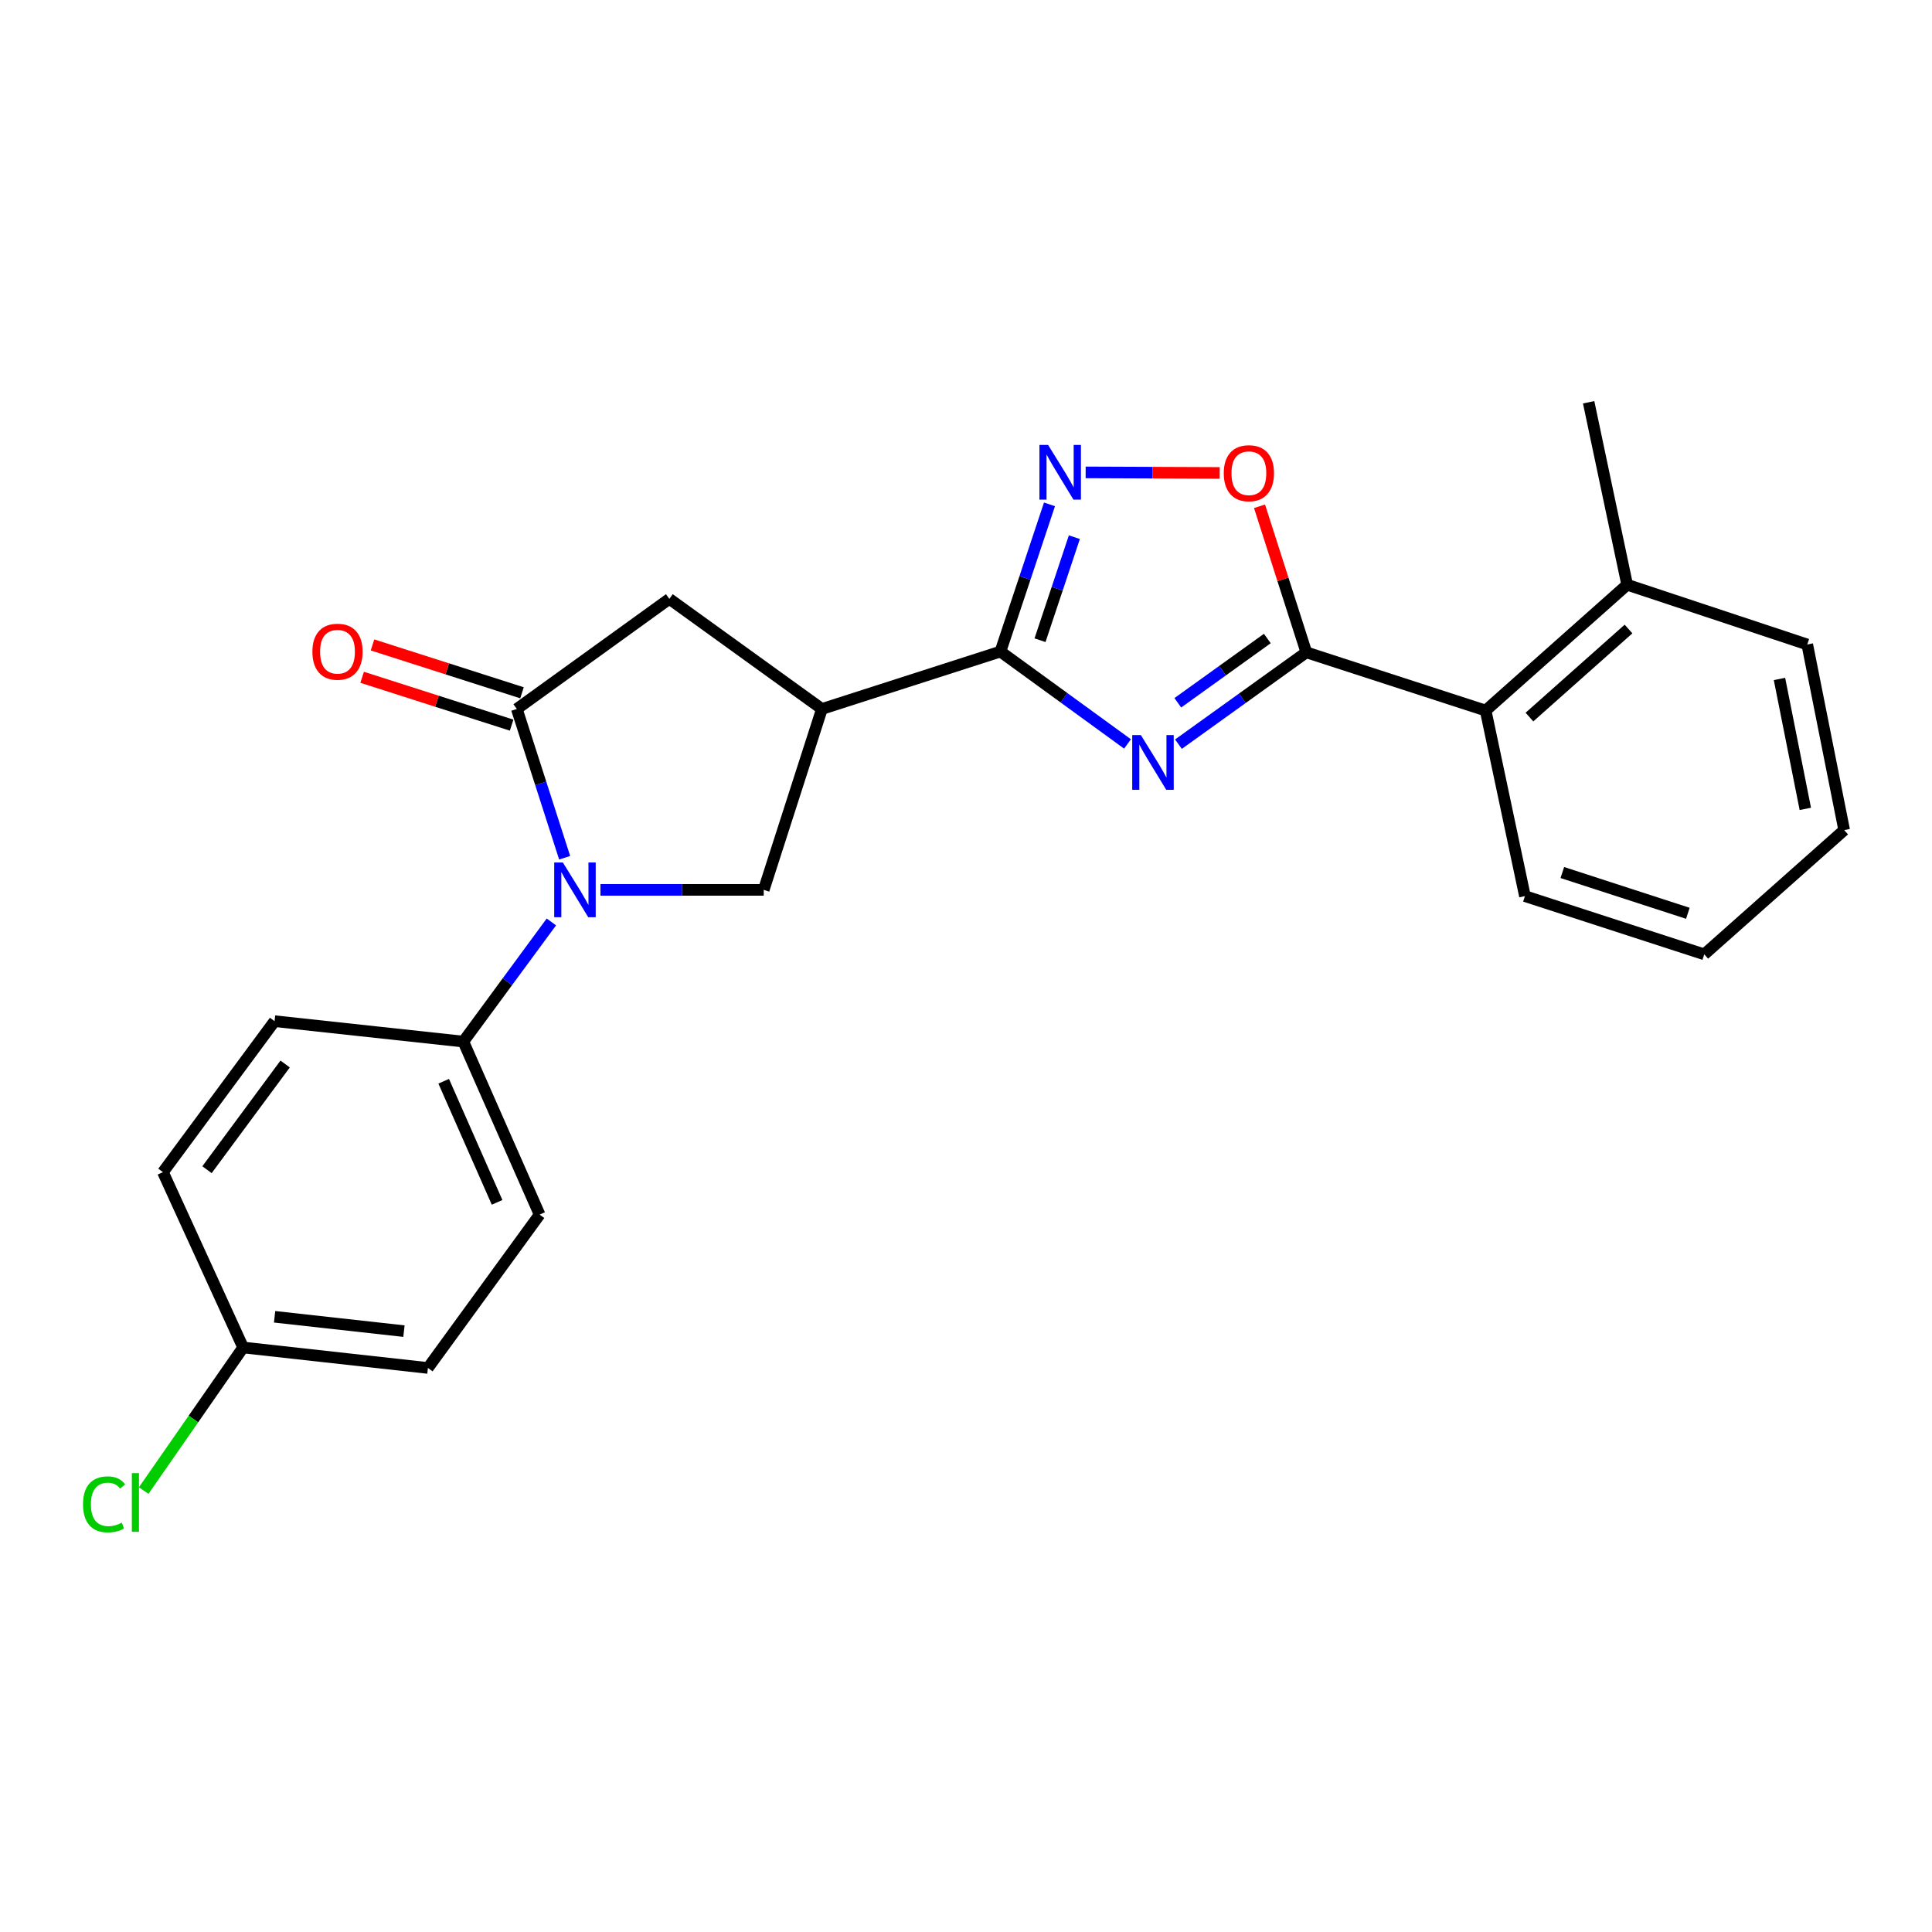 <?xml version='1.0' encoding='iso-8859-1'?>
<svg version='1.1' baseProfile='full'
              xmlns='http://www.w3.org/2000/svg'
                      xmlns:rdkit='http://www.rdkit.org/xml'
                      xmlns:xlink='http://www.w3.org/1999/xlink'
                  xml:space='preserve'
width='1000px' height='1000px' viewBox='0 0 1000 1000'>
<!-- END OF HEADER -->
<rect style='opacity:1.0;fill:#FFFFFF;stroke:none' width='1000' height='1000' x='0' y='0'> </rect>
<path class='bond-0' d='M 583.599,385.065 L 550.709,361.156' style='fill:none;fill-rule:evenodd;stroke:#0000FF;stroke-width:6px;stroke-linecap:butt;stroke-linejoin:miter;stroke-opacity:1' />
<path class='bond-0' d='M 550.709,361.156 L 517.819,337.247' style='fill:none;fill-rule:evenodd;stroke:#000000;stroke-width:6px;stroke-linecap:butt;stroke-linejoin:miter;stroke-opacity:1' />
<path class='bond-2' d='M 609.963,385.179 L 643.057,361.414' style='fill:none;fill-rule:evenodd;stroke:#0000FF;stroke-width:6px;stroke-linecap:butt;stroke-linejoin:miter;stroke-opacity:1' />
<path class='bond-2' d='M 643.057,361.414 L 676.151,337.648' style='fill:none;fill-rule:evenodd;stroke:#000000;stroke-width:6px;stroke-linecap:butt;stroke-linejoin:miter;stroke-opacity:1' />
<path class='bond-2' d='M 609.633,363.765 L 632.799,347.129' style='fill:none;fill-rule:evenodd;stroke:#0000FF;stroke-width:6px;stroke-linecap:butt;stroke-linejoin:miter;stroke-opacity:1' />
<path class='bond-2' d='M 632.799,347.129 L 655.965,330.493' style='fill:none;fill-rule:evenodd;stroke:#000000;stroke-width:6px;stroke-linecap:butt;stroke-linejoin:miter;stroke-opacity:1' />
<path class='bond-4' d='M 517.819,337.247 L 425.425,366.958' style='fill:none;fill-rule:evenodd;stroke:#000000;stroke-width:6px;stroke-linecap:butt;stroke-linejoin:miter;stroke-opacity:1' />
<path class='bond-5' d='M 517.819,337.247 L 530.517,299.153' style='fill:none;fill-rule:evenodd;stroke:#000000;stroke-width:6px;stroke-linecap:butt;stroke-linejoin:miter;stroke-opacity:1' />
<path class='bond-5' d='M 530.517,299.153 L 543.215,261.058' style='fill:none;fill-rule:evenodd;stroke:#0000FF;stroke-width:6px;stroke-linecap:butt;stroke-linejoin:miter;stroke-opacity:1' />
<path class='bond-5' d='M 538.312,331.38 L 547.201,304.714' style='fill:none;fill-rule:evenodd;stroke:#000000;stroke-width:6px;stroke-linecap:butt;stroke-linejoin:miter;stroke-opacity:1' />
<path class='bond-5' d='M 547.201,304.714 L 556.089,278.047' style='fill:none;fill-rule:evenodd;stroke:#0000FF;stroke-width:6px;stroke-linecap:butt;stroke-linejoin:miter;stroke-opacity:1' />
<path class='bond-1' d='M 310.787,460.593 L 353.045,460.593' style='fill:none;fill-rule:evenodd;stroke:#0000FF;stroke-width:6px;stroke-linecap:butt;stroke-linejoin:miter;stroke-opacity:1' />
<path class='bond-1' d='M 353.045,460.593 L 395.304,460.593' style='fill:none;fill-rule:evenodd;stroke:#000000;stroke-width:6px;stroke-linecap:butt;stroke-linejoin:miter;stroke-opacity:1' />
<path class='bond-10' d='M 285.393,477.191 L 262.609,508.157' style='fill:none;fill-rule:evenodd;stroke:#0000FF;stroke-width:6px;stroke-linecap:butt;stroke-linejoin:miter;stroke-opacity:1' />
<path class='bond-10' d='M 262.609,508.157 L 239.825,539.124' style='fill:none;fill-rule:evenodd;stroke:#000000;stroke-width:6px;stroke-linecap:butt;stroke-linejoin:miter;stroke-opacity:1' />
<path class='bond-25' d='M 292.262,443.974 L 279.882,405.466' style='fill:none;fill-rule:evenodd;stroke:#0000FF;stroke-width:6px;stroke-linecap:butt;stroke-linejoin:miter;stroke-opacity:1' />
<path class='bond-25' d='M 279.882,405.466 L 267.503,366.958' style='fill:none;fill-rule:evenodd;stroke:#000000;stroke-width:6px;stroke-linecap:butt;stroke-linejoin:miter;stroke-opacity:1' />
<path class='bond-6' d='M 676.151,337.648 L 664.04,299.849' style='fill:none;fill-rule:evenodd;stroke:#000000;stroke-width:6px;stroke-linecap:butt;stroke-linejoin:miter;stroke-opacity:1' />
<path class='bond-6' d='M 664.04,299.849 L 651.93,262.049' style='fill:none;fill-rule:evenodd;stroke:#FF0000;stroke-width:6px;stroke-linecap:butt;stroke-linejoin:miter;stroke-opacity:1' />
<path class='bond-9' d='M 676.151,337.648 L 768.965,367.779' style='fill:none;fill-rule:evenodd;stroke:#000000;stroke-width:6px;stroke-linecap:butt;stroke-linejoin:miter;stroke-opacity:1' />
<path class='bond-3' d='M 267.503,366.958 L 346.454,309.98' style='fill:none;fill-rule:evenodd;stroke:#000000;stroke-width:6px;stroke-linecap:butt;stroke-linejoin:miter;stroke-opacity:1' />
<path class='bond-11' d='M 270.184,358.584 L 231.495,346.199' style='fill:none;fill-rule:evenodd;stroke:#000000;stroke-width:6px;stroke-linecap:butt;stroke-linejoin:miter;stroke-opacity:1' />
<path class='bond-11' d='M 231.495,346.199 L 192.806,333.814' style='fill:none;fill-rule:evenodd;stroke:#FF0000;stroke-width:6px;stroke-linecap:butt;stroke-linejoin:miter;stroke-opacity:1' />
<path class='bond-11' d='M 264.822,375.332 L 226.133,362.948' style='fill:none;fill-rule:evenodd;stroke:#000000;stroke-width:6px;stroke-linecap:butt;stroke-linejoin:miter;stroke-opacity:1' />
<path class='bond-11' d='M 226.133,362.948 L 187.444,350.563' style='fill:none;fill-rule:evenodd;stroke:#FF0000;stroke-width:6px;stroke-linecap:butt;stroke-linejoin:miter;stroke-opacity:1' />
<path class='bond-7' d='M 425.425,366.958 L 395.304,460.593' style='fill:none;fill-rule:evenodd;stroke:#000000;stroke-width:6px;stroke-linecap:butt;stroke-linejoin:miter;stroke-opacity:1' />
<path class='bond-8' d='M 425.425,366.958 L 346.454,309.98' style='fill:none;fill-rule:evenodd;stroke:#000000;stroke-width:6px;stroke-linecap:butt;stroke-linejoin:miter;stroke-opacity:1' />
<path class='bond-24' d='M 561.932,244.507 L 596.62,244.649' style='fill:none;fill-rule:evenodd;stroke:#0000FF;stroke-width:6px;stroke-linecap:butt;stroke-linejoin:miter;stroke-opacity:1' />
<path class='bond-24' d='M 596.62,244.649 L 631.309,244.791' style='fill:none;fill-rule:evenodd;stroke:#FF0000;stroke-width:6px;stroke-linecap:butt;stroke-linejoin:miter;stroke-opacity:1' />
<path class='bond-12' d='M 768.965,367.779 L 842.22,302.662' style='fill:none;fill-rule:evenodd;stroke:#000000;stroke-width:6px;stroke-linecap:butt;stroke-linejoin:miter;stroke-opacity:1' />
<path class='bond-12' d='M 791.637,371.155 L 842.916,325.573' style='fill:none;fill-rule:evenodd;stroke:#000000;stroke-width:6px;stroke-linecap:butt;stroke-linejoin:miter;stroke-opacity:1' />
<path class='bond-19' d='M 768.965,367.779 L 789.306,463.827' style='fill:none;fill-rule:evenodd;stroke:#000000;stroke-width:6px;stroke-linecap:butt;stroke-linejoin:miter;stroke-opacity:1' />
<path class='bond-13' d='M 239.825,539.124 L 279.305,628.675' style='fill:none;fill-rule:evenodd;stroke:#000000;stroke-width:6px;stroke-linecap:butt;stroke-linejoin:miter;stroke-opacity:1' />
<path class='bond-13' d='M 229.655,559.651 L 257.292,622.337' style='fill:none;fill-rule:evenodd;stroke:#000000;stroke-width:6px;stroke-linecap:butt;stroke-linejoin:miter;stroke-opacity:1' />
<path class='bond-14' d='M 239.825,539.124 L 142.116,528.553' style='fill:none;fill-rule:evenodd;stroke:#000000;stroke-width:6px;stroke-linecap:butt;stroke-linejoin:miter;stroke-opacity:1' />
<path class='bond-20' d='M 842.22,302.662 L 822.28,208.216' style='fill:none;fill-rule:evenodd;stroke:#000000;stroke-width:6px;stroke-linecap:butt;stroke-linejoin:miter;stroke-opacity:1' />
<path class='bond-21' d='M 842.22,302.662 L 935.435,333.584' style='fill:none;fill-rule:evenodd;stroke:#000000;stroke-width:6px;stroke-linecap:butt;stroke-linejoin:miter;stroke-opacity:1' />
<path class='bond-17' d='M 279.305,628.675 L 221.496,708.056' style='fill:none;fill-rule:evenodd;stroke:#000000;stroke-width:6px;stroke-linecap:butt;stroke-linejoin:miter;stroke-opacity:1' />
<path class='bond-16' d='M 142.116,528.553 L 84.336,606.703' style='fill:none;fill-rule:evenodd;stroke:#000000;stroke-width:6px;stroke-linecap:butt;stroke-linejoin:miter;stroke-opacity:1' />
<path class='bond-16' d='M 147.589,550.73 L 107.144,605.435' style='fill:none;fill-rule:evenodd;stroke:#000000;stroke-width:6px;stroke-linecap:butt;stroke-linejoin:miter;stroke-opacity:1' />
<path class='bond-15' d='M 125.849,697.456 L 84.336,606.703' style='fill:none;fill-rule:evenodd;stroke:#000000;stroke-width:6px;stroke-linecap:butt;stroke-linejoin:miter;stroke-opacity:1' />
<path class='bond-18' d='M 125.849,697.456 L 100.111,734.481' style='fill:none;fill-rule:evenodd;stroke:#000000;stroke-width:6px;stroke-linecap:butt;stroke-linejoin:miter;stroke-opacity:1' />
<path class='bond-18' d='M 100.111,734.481 L 74.374,771.507' style='fill:none;fill-rule:evenodd;stroke:#00CC00;stroke-width:6px;stroke-linecap:butt;stroke-linejoin:miter;stroke-opacity:1' />
<path class='bond-27' d='M 125.849,697.456 L 221.496,708.056' style='fill:none;fill-rule:evenodd;stroke:#000000;stroke-width:6px;stroke-linecap:butt;stroke-linejoin:miter;stroke-opacity:1' />
<path class='bond-27' d='M 142.133,681.567 L 209.086,688.987' style='fill:none;fill-rule:evenodd;stroke:#000000;stroke-width:6px;stroke-linecap:butt;stroke-linejoin:miter;stroke-opacity:1' />
<path class='bond-22' d='M 789.306,463.827 L 882.121,493.967' style='fill:none;fill-rule:evenodd;stroke:#000000;stroke-width:6px;stroke-linecap:butt;stroke-linejoin:miter;stroke-opacity:1' />
<path class='bond-22' d='M 808.66,451.622 L 873.63,472.72' style='fill:none;fill-rule:evenodd;stroke:#000000;stroke-width:6px;stroke-linecap:butt;stroke-linejoin:miter;stroke-opacity:1' />
<path class='bond-26' d='M 935.435,333.584 L 954.545,429.652' style='fill:none;fill-rule:evenodd;stroke:#000000;stroke-width:6px;stroke-linecap:butt;stroke-linejoin:miter;stroke-opacity:1' />
<path class='bond-26' d='M 921.054,351.425 L 934.431,418.672' style='fill:none;fill-rule:evenodd;stroke:#000000;stroke-width:6px;stroke-linecap:butt;stroke-linejoin:miter;stroke-opacity:1' />
<path class='bond-23' d='M 882.121,493.967 L 954.545,429.652' style='fill:none;fill-rule:evenodd;stroke:#000000;stroke-width:6px;stroke-linecap:butt;stroke-linejoin:miter;stroke-opacity:1' />
<path  class='atom-0' d='M 590.52 380.486
L 599.8 395.486
Q 600.72 396.966, 602.2 399.646
Q 603.68 402.326, 603.76 402.486
L 603.76 380.486
L 607.52 380.486
L 607.52 408.806
L 603.64 408.806
L 593.68 392.406
Q 592.52 390.486, 591.28 388.286
Q 590.08 386.086, 589.72 385.406
L 589.72 408.806
L 586.04 408.806
L 586.04 380.486
L 590.52 380.486
' fill='#0000FF'/>
<path  class='atom-2' d='M 291.344 446.433
L 300.624 461.433
Q 301.544 462.913, 303.024 465.593
Q 304.504 468.273, 304.584 468.433
L 304.584 446.433
L 308.344 446.433
L 308.344 474.753
L 304.464 474.753
L 294.504 458.353
Q 293.344 456.433, 292.104 454.233
Q 290.904 452.033, 290.544 451.353
L 290.544 474.753
L 286.864 474.753
L 286.864 446.433
L 291.344 446.433
' fill='#0000FF'/>
<path  class='atom-6' d='M 542.491 230.293
L 551.771 245.293
Q 552.691 246.773, 554.171 249.453
Q 555.651 252.133, 555.731 252.293
L 555.731 230.293
L 559.491 230.293
L 559.491 258.613
L 555.611 258.613
L 545.651 242.213
Q 544.491 240.293, 543.251 238.093
Q 542.051 235.893, 541.691 235.213
L 541.691 258.613
L 538.011 258.613
L 538.011 230.293
L 542.491 230.293
' fill='#0000FF'/>
<path  class='atom-7' d='M 633.421 244.933
Q 633.421 238.133, 636.781 234.333
Q 640.141 230.533, 646.421 230.533
Q 652.701 230.533, 656.061 234.333
Q 659.421 238.133, 659.421 244.933
Q 659.421 251.813, 656.021 255.733
Q 652.621 259.613, 646.421 259.613
Q 640.181 259.613, 636.781 255.733
Q 633.421 251.853, 633.421 244.933
M 646.421 256.413
Q 650.741 256.413, 653.061 253.533
Q 655.421 250.613, 655.421 244.933
Q 655.421 239.373, 653.061 236.573
Q 650.741 233.733, 646.421 233.733
Q 642.101 233.733, 639.741 236.533
Q 637.421 239.333, 637.421 244.933
Q 637.421 250.653, 639.741 253.533
Q 642.101 256.413, 646.421 256.413
' fill='#FF0000'/>
<path  class='atom-12' d='M 161.689 337.327
Q 161.689 330.527, 165.049 326.727
Q 168.409 322.927, 174.689 322.927
Q 180.969 322.927, 184.329 326.727
Q 187.689 330.527, 187.689 337.327
Q 187.689 344.207, 184.289 348.127
Q 180.889 352.007, 174.689 352.007
Q 168.449 352.007, 165.049 348.127
Q 161.689 344.247, 161.689 337.327
M 174.689 348.807
Q 179.009 348.807, 181.329 345.927
Q 183.689 343.007, 183.689 337.327
Q 183.689 331.767, 181.329 328.967
Q 179.009 326.127, 174.689 326.127
Q 170.369 326.127, 168.009 328.927
Q 165.689 331.727, 165.689 337.327
Q 165.689 343.047, 168.009 345.927
Q 170.369 348.807, 174.689 348.807
' fill='#FF0000'/>
<path  class='atom-19' d='M 42.971 778.647
Q 42.971 771.607, 46.251 767.927
Q 49.571 764.207, 55.851 764.207
Q 61.691 764.207, 64.811 768.327
L 62.171 770.487
Q 59.891 767.487, 55.851 767.487
Q 51.571 767.487, 49.291 770.367
Q 47.051 773.207, 47.051 778.647
Q 47.051 784.247, 49.371 787.127
Q 51.731 790.007, 56.291 790.007
Q 59.411 790.007, 63.051 788.127
L 64.171 791.127
Q 62.691 792.087, 60.451 792.647
Q 58.211 793.207, 55.731 793.207
Q 49.571 793.207, 46.251 789.447
Q 42.971 785.687, 42.971 778.647
' fill='#00CC00'/>
<path  class='atom-19' d='M 68.251 762.487
L 71.931 762.487
L 71.931 792.847
L 68.251 792.847
L 68.251 762.487
' fill='#00CC00'/>
</svg>
